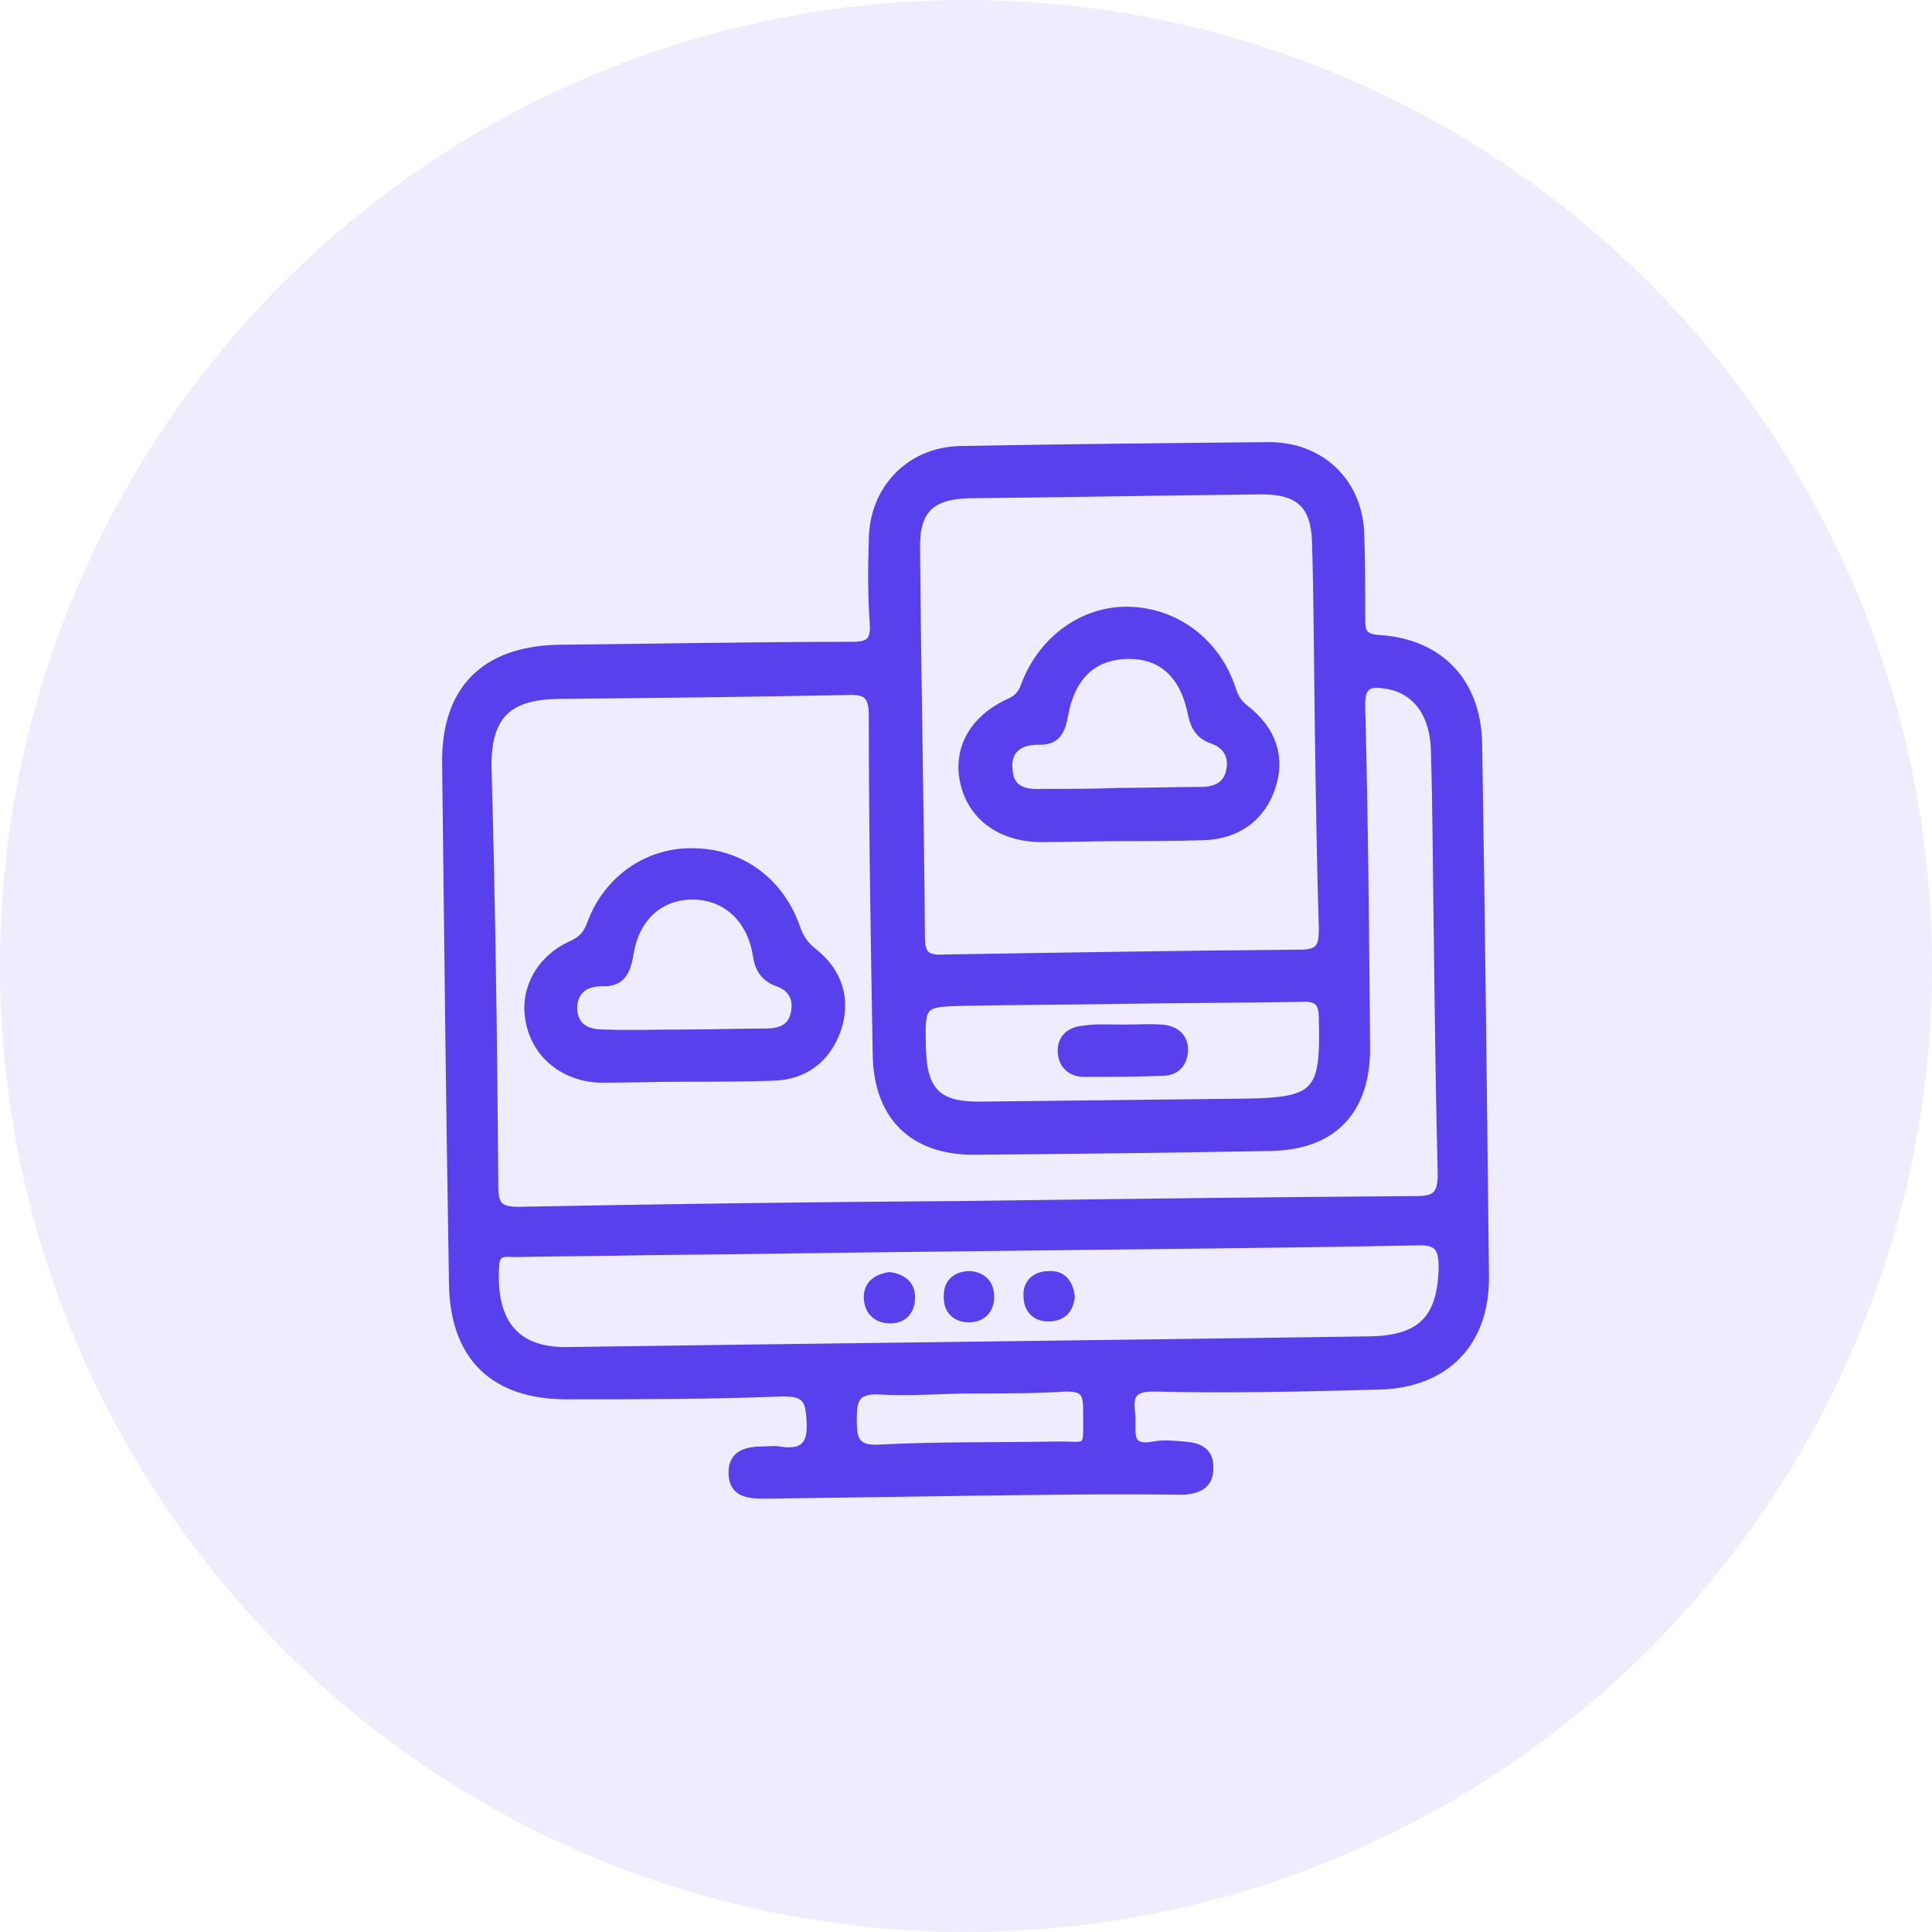 <svg width="39" height="39" viewBox="0 0 39 39" fill="none" xmlns="http://www.w3.org/2000/svg">
<circle cx="19.5" cy="19.5" r="19.5" fill="#5840ED" fill-opacity="0.1"/>
<path d="M19.599 30.119C18.223 30.138 16.826 30.158 15.45 30.178C15.116 30.178 14.781 30.158 14.781 29.726C14.781 29.332 15.096 29.273 15.411 29.273C15.509 29.273 15.627 29.254 15.725 29.273C16.217 29.352 16.394 29.175 16.355 28.664C16.335 28.251 16.256 28.113 15.804 28.113C14.349 28.172 12.894 28.172 11.439 28.172C9.964 28.172 9.158 27.386 9.138 25.911C9.079 22.411 9.04 18.91 9 15.41C8.981 13.916 9.787 13.11 11.301 13.09C13.267 13.07 15.234 13.031 17.2 13.031C17.534 13.031 17.652 12.952 17.633 12.598C17.593 12.048 17.593 11.478 17.613 10.907C17.613 9.885 18.36 9.098 19.383 9.079C21.447 9.039 23.532 9.02 25.616 9C26.678 9 27.445 9.747 27.465 10.809C27.484 11.379 27.484 11.93 27.484 12.5C27.484 12.756 27.523 12.874 27.838 12.893C29.077 12.972 29.824 13.778 29.844 15.017C29.903 18.596 29.942 22.175 29.982 25.753C30.001 27.091 29.195 27.936 27.858 27.975C26.324 28.015 24.81 28.054 23.276 28.015C22.745 28.015 22.824 28.29 22.844 28.605C22.863 28.9 22.745 29.273 23.276 29.175C23.473 29.136 23.689 29.155 23.905 29.175C24.2 29.195 24.436 29.293 24.417 29.647C24.417 29.981 24.181 30.079 23.886 30.099C22.47 30.079 21.035 30.099 19.599 30.119ZM19.52 24.318C22.529 24.279 25.557 24.239 28.566 24.22C28.959 24.22 29.097 24.141 29.097 23.708C29.057 22.116 29.038 20.523 29.018 18.93C28.998 17.672 28.998 16.413 28.959 15.135C28.939 14.427 28.605 13.955 28.035 13.837C27.681 13.778 27.465 13.778 27.484 14.27C27.543 16.551 27.563 18.832 27.582 21.113C27.602 22.411 26.914 23.138 25.655 23.158C23.65 23.197 21.664 23.217 19.658 23.236C18.419 23.236 17.711 22.529 17.692 21.29C17.652 19.009 17.613 16.728 17.613 14.447C17.613 14.014 17.475 13.936 17.082 13.955C15.135 13.995 13.189 14.014 11.242 14.034C10.239 14.054 9.846 14.466 9.846 15.45C9.925 18.262 9.964 21.093 9.984 23.944C9.984 24.338 10.082 24.436 10.475 24.436C13.503 24.377 16.512 24.338 19.52 24.318ZM26.619 14.899C26.599 13.582 26.599 12.264 26.56 10.947C26.54 10.2 26.226 9.905 25.479 9.905C23.512 9.924 21.546 9.964 19.56 9.983C18.793 10.003 18.478 10.298 18.498 11.084C18.518 13.7 18.576 16.315 18.596 18.91C18.596 19.264 18.695 19.363 19.049 19.343C21.447 19.304 23.846 19.264 26.245 19.245C26.639 19.245 26.698 19.107 26.698 18.753C26.658 17.475 26.639 16.197 26.619 14.899ZM19.599 25.183C17.416 25.203 15.253 25.242 13.071 25.262C12.186 25.282 11.281 25.282 10.396 25.301C10.239 25.301 10.023 25.242 10.003 25.517C9.925 26.619 10.338 27.287 11.458 27.267C16.866 27.189 22.254 27.13 27.661 27.051C28.703 27.032 29.097 26.599 29.116 25.576C29.116 25.163 28.998 25.046 28.585 25.065C25.596 25.124 22.588 25.144 19.599 25.183ZM22.647 20.189C21.605 20.208 20.543 20.208 19.501 20.228C18.596 20.248 18.596 20.248 18.616 21.152C18.636 22.037 18.93 22.332 19.835 22.312C21.585 22.293 23.335 22.273 25.085 22.253C26.58 22.234 26.737 22.076 26.698 20.582C26.698 20.248 26.619 20.13 26.265 20.149C25.066 20.169 23.846 20.169 22.647 20.189ZM19.638 28.054C19.009 28.054 18.38 28.113 17.751 28.074C17.279 28.054 17.22 28.251 17.22 28.644C17.22 29.057 17.259 29.273 17.79 29.234C18.95 29.175 20.11 29.195 21.251 29.175C22.018 29.155 21.939 29.352 21.939 28.428C21.939 28.093 21.841 28.015 21.526 28.015C20.916 28.054 20.268 28.054 19.638 28.054Z" fill="#5840ED" stroke="#5840ED" stroke-width="0.15"/>
<path d="M13.798 21.761C13.247 21.761 12.677 21.781 12.126 21.781C11.399 21.761 10.828 21.309 10.691 20.64C10.553 19.991 10.887 19.362 11.536 19.067C11.753 18.969 11.851 18.851 11.93 18.635C12.264 17.73 13.109 17.16 14.034 17.199C14.977 17.219 15.764 17.809 16.079 18.733C16.157 18.949 16.256 19.087 16.433 19.224C16.944 19.637 17.101 20.188 16.904 20.778C16.688 21.387 16.236 21.722 15.607 21.741C14.997 21.761 14.387 21.761 13.798 21.761ZM13.817 20.857C14.368 20.857 14.899 20.837 15.449 20.837C15.744 20.837 15.98 20.758 16.039 20.444C16.098 20.149 15.98 19.932 15.685 19.834C15.43 19.736 15.312 19.559 15.272 19.284C15.154 18.536 14.643 18.084 13.975 18.084C13.326 18.084 12.834 18.517 12.716 19.244C12.657 19.598 12.559 19.854 12.146 19.834C11.792 19.834 11.576 20.011 11.576 20.365C11.595 20.739 11.851 20.857 12.185 20.857C12.716 20.876 13.267 20.857 13.817 20.857Z" fill="#5840ED" stroke="#5840ED" stroke-width="0.15"/>
<path d="M22.606 16.904C22.075 16.904 21.564 16.924 21.033 16.924C20.207 16.924 19.617 16.491 19.46 15.803C19.303 15.135 19.637 14.505 20.384 14.171C20.561 14.092 20.64 13.975 20.699 13.797C21.053 12.893 21.879 12.303 22.783 12.323C23.727 12.342 24.553 12.952 24.867 13.896C24.927 14.073 24.985 14.191 25.143 14.309C25.693 14.741 25.87 15.292 25.674 15.882C25.477 16.491 24.985 16.865 24.297 16.885C23.727 16.904 23.157 16.904 22.606 16.904ZM22.606 15.98C23.157 15.98 23.688 15.96 24.238 15.96C24.533 15.96 24.769 15.862 24.828 15.548C24.887 15.253 24.75 15.036 24.474 14.938C24.238 14.859 24.12 14.702 24.061 14.446C23.904 13.62 23.452 13.208 22.744 13.227C22.056 13.247 21.623 13.66 21.485 14.446C21.426 14.761 21.328 14.977 20.954 14.958C20.581 14.958 20.325 15.135 20.364 15.528C20.384 15.941 20.679 16.02 21.033 16C21.544 16 22.075 16 22.606 15.98Z" fill="#5840ED" stroke="#5840ED" stroke-width="0.15"/>
<path d="M17.964 25.753C18.2 25.793 18.397 25.911 18.397 26.186C18.397 26.481 18.22 26.658 17.925 26.638C17.669 26.619 17.512 26.442 17.512 26.186C17.512 25.93 17.689 25.793 17.964 25.753Z" fill="#5840ED" stroke="#5840ED" stroke-width="0.15"/>
<path d="M21.621 26.166C21.601 26.402 21.483 26.579 21.208 26.599C20.913 26.618 20.736 26.442 20.736 26.166C20.716 25.891 20.913 25.734 21.168 25.734C21.424 25.714 21.581 25.871 21.621 26.166Z" fill="#5840ED" stroke="#5840ED" stroke-width="0.15"/>
<path d="M19.992 26.225C19.972 26.461 19.815 26.618 19.559 26.618C19.284 26.618 19.107 26.441 19.127 26.146C19.127 25.871 19.323 25.733 19.579 25.733C19.834 25.753 20.011 25.91 19.992 26.225Z" fill="#5840ED" stroke="#5840ED" stroke-width="0.15"/>
<path d="M22.666 20.758C22.922 20.758 23.197 20.739 23.453 20.758C23.728 20.778 23.924 20.935 23.905 21.23C23.885 21.486 23.728 21.643 23.453 21.643C22.922 21.663 22.41 21.663 21.879 21.663C21.624 21.663 21.447 21.506 21.427 21.25C21.407 20.955 21.604 20.798 21.879 20.778C22.135 20.739 22.391 20.758 22.666 20.758Z" fill="#5840ED" stroke="#5840ED" stroke-width="0.15"/>
</svg>
